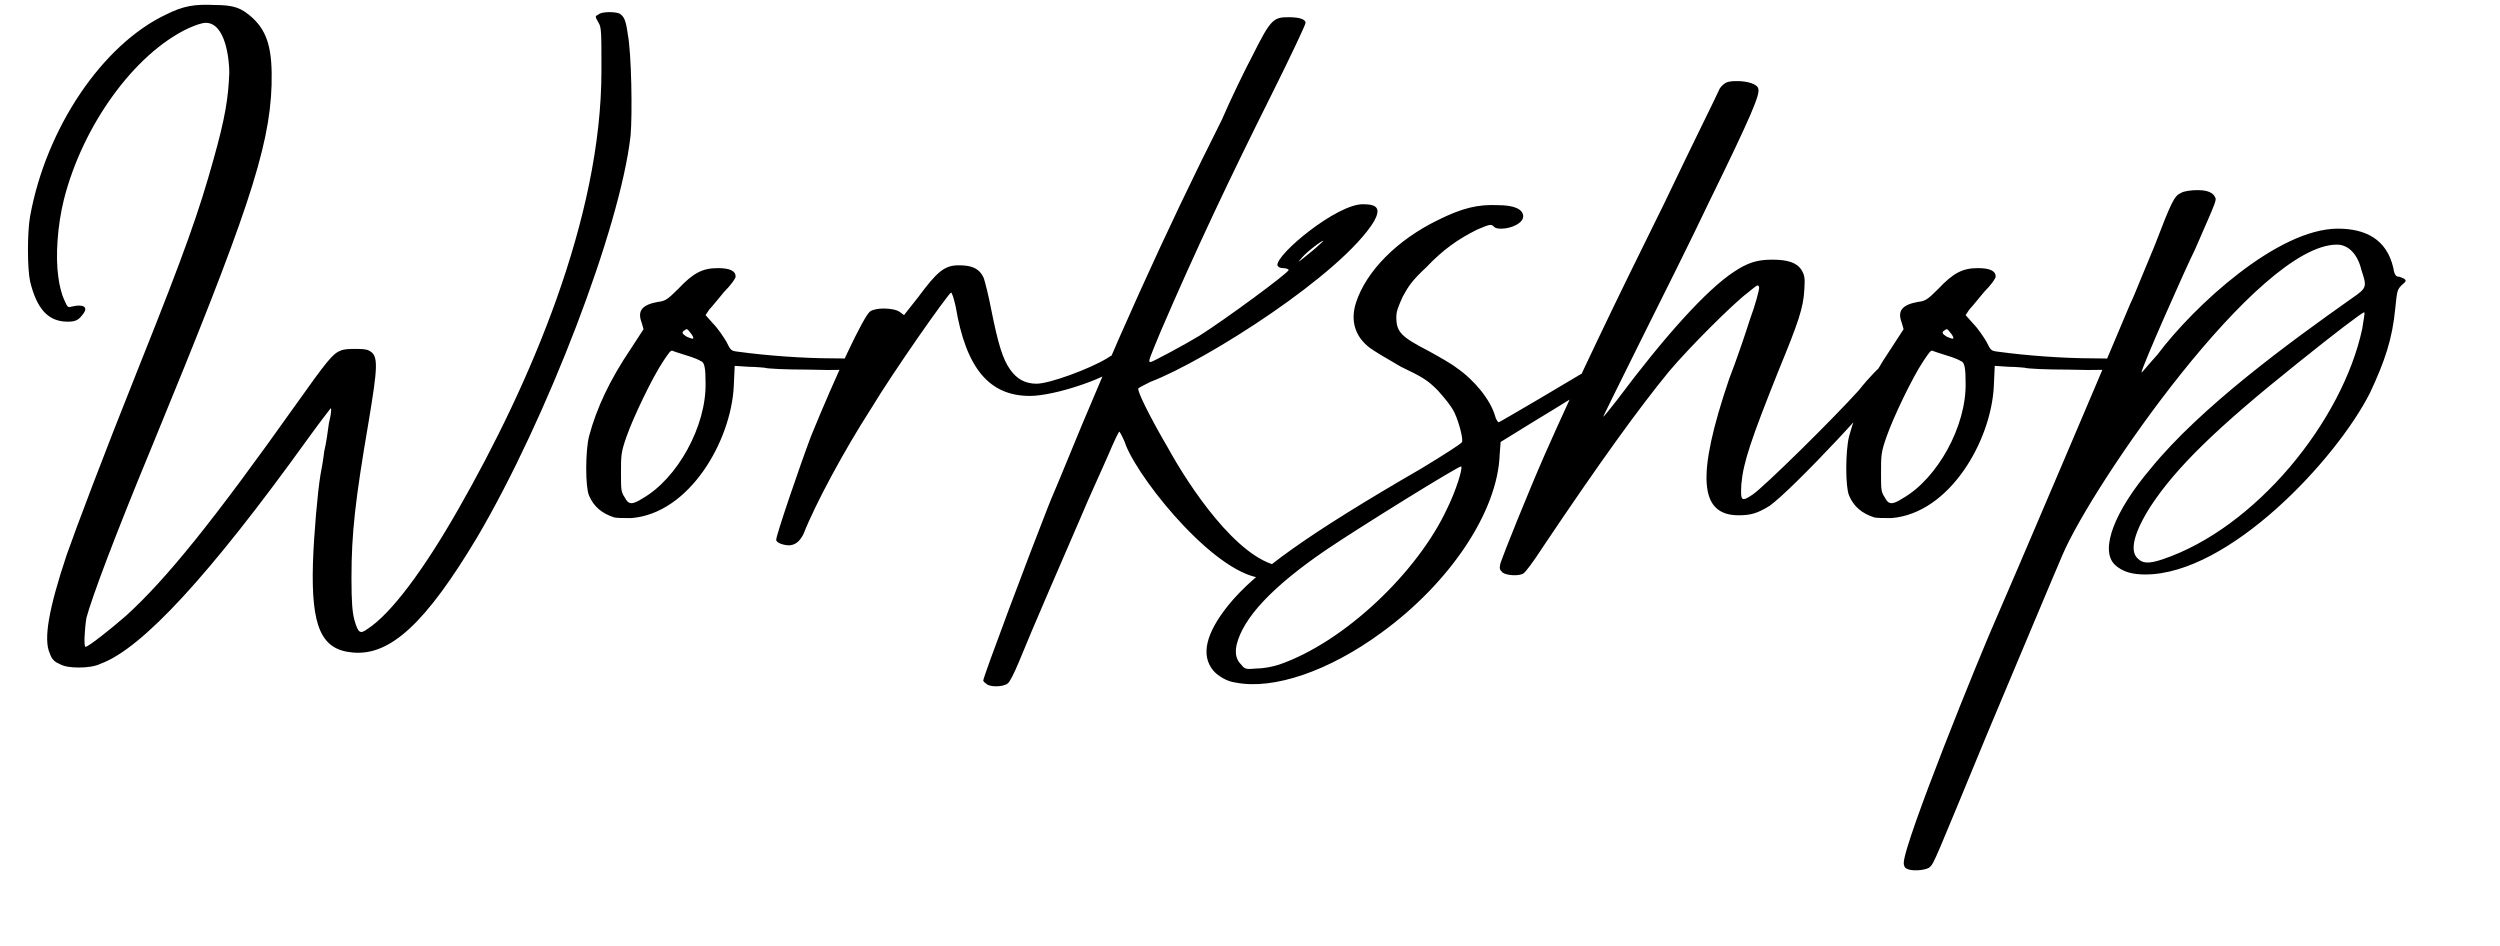 <?xml version="1.0" encoding="UTF-8"?> <svg xmlns="http://www.w3.org/2000/svg" width="415" height="157" viewBox="0 0 415 157" fill="none"><path d="M104.208 5.664C104.832 8.784 104.988 19.08 104.676 22.512C102.96 37.8 90.792 69.468 79.248 89.124C70.668 103.476 64.74 108.936 58.5 108.312C53.352 107.844 51.636 104.1 51.948 93.492C52.104 88.656 52.728 81.636 53.196 78.828C53.352 78.048 53.664 76.332 53.82 74.928C54.132 73.68 54.444 71.496 54.6 70.248C54.912 69 55.068 67.908 54.912 67.752C54.912 67.752 53.196 69.936 51.168 72.744C34.788 95.52 23.556 107.688 16.692 110.184C15.756 110.652 14.352 110.808 13.104 110.808C11.7 110.808 10.608 110.652 9.828 110.184C9.048 109.872 8.58 109.404 8.268 108.468C7.176 106.128 8.112 100.98 11.076 92.088C12.792 87.252 17.004 76.02 23.244 60.42C30.732 41.7 33.072 34.992 35.412 26.568C37.44 19.392 37.908 16.116 38.064 12.06C38.064 9.876 37.44 3.792 34.164 3.792C33.54 3.792 32.604 4.104 31.2 4.728C22.308 8.94 13.728 20.796 10.608 33.12C9.516 37.488 9.204 42.636 9.672 45.912C9.828 47.316 10.296 49.032 10.608 49.656C11.232 51.06 11.232 51.06 11.856 50.904C13.728 50.436 14.664 50.904 13.884 51.996C13.104 53.088 12.636 53.4 11.232 53.4C7.956 53.4 6.084 51.216 4.992 46.692C4.524 44.508 4.524 38.58 4.992 35.928C7.644 21.264 17.004 7.38 27.612 2.388C30.42 0.984 32.292 0.672 35.568 0.828C38.844 0.828 40.092 1.296 41.964 3.012C44.46 5.352 45.24 8.316 45.084 14.088C44.772 24.696 40.872 36.084 25.272 73.992C18.876 89.436 15.288 99.108 14.352 102.54C14.04 104.412 13.884 107.376 14.196 107.376C14.664 107.376 18.408 104.412 20.904 102.228C27.612 96.144 35.412 86.472 49.14 67.128C54.132 60.108 55.224 58.704 56.472 58.236C57.096 57.924 58.032 57.924 58.968 57.924C59.904 57.924 60.84 57.924 61.308 58.236C62.868 59.016 62.712 60.888 61.152 70.248C58.968 83.04 58.344 88.5 58.344 95.988C58.344 100.044 58.5 101.604 58.812 102.852C59.436 105.036 59.748 105.348 60.996 104.412C64.896 101.916 70.356 94.584 76.128 84.444C87.984 63.696 99.84 36.24 99.84 11.748C99.84 5.352 99.84 4.572 99.372 3.792C98.748 2.7 98.748 2.7 99.372 2.388C99.84 1.92 102.024 1.92 102.804 2.232C103.584 2.7 103.896 3.324 104.208 5.664ZM106.672 82.728C112.444 79.452 117.28 70.716 117.124 63.54C117.124 61.2 116.968 60.108 116.344 59.952C116.188 59.796 115.096 59.328 114.004 59.016C113.068 58.704 111.976 58.392 111.664 58.236C111.352 58.08 111.04 58.548 110.104 59.952C108.232 62.76 105.112 69.312 104.02 72.432C103.084 75.084 103.084 75.552 103.084 78.516C103.084 81.324 103.084 81.636 103.708 82.572C104.332 83.82 104.956 83.82 106.672 82.728ZM113.692 54.804C113.068 55.116 113.224 55.428 114.004 55.896C114.784 56.208 115.096 56.364 115.096 56.052C115.096 56.052 114.94 55.584 114.628 55.272C114.16 54.648 114.004 54.492 113.692 54.804ZM143.8 59.796C144.268 60.108 143.488 60.888 142.24 61.2C141.304 61.356 139.276 61.512 134.128 61.356C130.384 61.356 127.264 61.2 126.952 61.044C126.796 61.044 125.548 60.888 124.3 60.888L121.96 60.732L121.804 64.164C121.336 73.212 114.472 85.224 104.8 86.004C103.552 86.004 102.148 86.004 101.836 85.848C99.964 85.224 98.56 84.132 97.78 82.26C97.156 80.856 97.156 74.928 97.78 72.432C99.028 67.752 101.212 63.072 104.8 57.768L106.828 54.648L106.516 53.556C105.736 51.528 106.672 50.592 109.168 50.124C110.416 49.968 110.728 49.812 112.6 47.94C115.096 45.288 116.656 44.508 119.152 44.508C121.18 44.508 122.116 44.976 122.116 45.912C122.116 46.224 121.336 47.316 120.244 48.408C119.308 49.5 118.216 50.904 117.748 51.372L117.124 52.308L118.372 53.712C119.152 54.492 120.088 55.896 120.556 56.676C121.336 58.236 121.336 58.236 122.584 58.392C127.108 59.016 133.348 59.484 138.184 59.484C141.148 59.484 143.8 59.64 143.8 59.796ZM187.35 59.016C187.506 59.328 187.506 59.484 186.882 60.108C184.23 62.76 175.026 65.724 170.97 65.724C164.262 65.724 160.362 61.2 158.646 50.904C158.334 49.5 158.022 48.564 157.866 48.564C157.086 49.188 148.506 61.356 144.45 68.064C140.238 74.616 135.402 83.508 133.374 88.656C132.75 89.904 131.97 90.528 130.878 90.528C130.41 90.528 128.85 90.216 128.85 89.592C128.85 88.812 132.906 76.956 134.622 72.432C138.678 62.448 143.358 52.464 144.45 51.684C144.918 51.372 145.854 51.216 146.634 51.216C147.726 51.216 148.818 51.372 149.442 51.84L150.066 52.308L152.406 49.344C155.526 45.132 156.774 44.04 159.114 44.04C160.986 44.04 162.546 44.352 163.326 46.224C163.482 46.692 164.106 49.032 164.574 51.528C165.666 56.988 166.446 59.64 167.694 61.356C168.786 62.916 170.19 63.696 172.062 63.696C174.246 63.696 180.954 61.2 183.762 59.484C185.322 58.392 186.726 58.236 187.35 59.016ZM217.969 41.544C218.905 40.764 219.685 39.984 219.685 39.984C219.529 39.828 217.033 41.7 216.097 42.792C215.161 43.884 215.473 43.572 217.969 41.544ZM226.237 33.9C228.733 33.9 229.201 34.68 228.109 36.708C222.805 45.444 200.341 59.796 190.981 63.384C190.045 63.852 189.109 64.32 188.953 64.476C188.797 64.944 190.669 68.844 193.945 74.46C197.377 80.7 205.333 92.712 212.353 93.96C213.289 94.272 213.445 94.896 212.665 95.364C212.041 95.676 211.105 95.988 210.013 95.988C202.369 95.988 189.577 80.388 186.925 73.992C186.457 72.588 185.833 71.652 185.833 71.652C185.677 71.652 184.897 73.368 183.961 75.552C183.025 77.736 180.841 82.416 179.281 86.16C176.317 93.024 171.481 104.1 169.141 109.872C168.361 111.744 167.581 113.304 167.269 113.46C166.489 114.084 164.149 114.084 163.681 113.46C163.369 113.304 163.213 112.992 163.213 112.992C163.213 112.368 171.013 91.62 173.977 84.132C174.445 82.884 175.693 80.076 176.629 77.736C184.585 58.236 193.321 38.736 202.837 19.86C204.241 16.584 206.581 11.748 207.985 9.096C210.949 3.168 211.417 2.856 213.913 2.856C215.629 2.856 216.721 3.168 216.721 3.792C216.721 4.104 214.225 9.408 211.105 15.648C204.085 29.688 198.469 41.544 192.697 54.96C190.825 59.484 190.513 60.108 190.981 60.108C191.293 60.108 197.065 56.988 199.093 55.74C203.305 53.088 213.913 45.288 213.913 44.82C213.913 44.664 213.445 44.508 212.977 44.508C212.509 44.508 212.197 44.352 212.041 44.04C211.885 42.168 221.869 33.9 226.237 33.9ZM240.214 84.444C241.618 81.636 242.866 77.736 242.554 77.424C242.242 77.268 225.862 87.408 220.09 91.308C211.198 97.392 206.362 102.54 205.27 107.064C204.958 108.624 205.27 109.56 206.05 110.34C206.674 111.12 206.83 111.12 208.702 110.964C209.794 110.964 211.354 110.652 212.29 110.34C223.21 106.596 235.378 94.896 240.214 84.444ZM265.486 61.824C266.578 62.604 265.486 63.384 254.41 70.092L249.106 73.368L248.95 75.396C248.638 84.912 240.682 96.768 229.294 105.036C220.558 111.432 211.354 114.552 205.114 113.304C203.71 113.148 202.15 112.212 201.37 111.276C199.342 108.78 200.122 105.192 203.866 100.512C208.39 94.896 217.126 88.656 236.002 77.736C239.59 75.552 242.554 73.68 242.71 73.368C242.866 72.744 242.242 70.248 241.462 68.532C240.838 67.284 239.902 66.192 238.654 64.788C236.938 63.072 236.158 62.604 232.57 60.888C230.386 59.64 228.046 58.236 227.422 57.768C224.926 55.896 224.146 53.244 225.082 50.28C226.798 44.976 231.946 39.828 238.654 36.552C242.71 34.524 245.362 33.9 248.638 34.056C251.29 34.056 252.694 34.68 252.85 35.772C253.006 37.02 250.822 37.956 249.262 37.956C248.794 37.956 248.326 37.956 248.014 37.644C247.546 37.176 247.39 37.176 245.206 38.112C242.086 39.672 239.59 41.388 236.782 44.352C234.442 46.536 233.818 47.472 232.882 49.188C232.102 50.904 231.79 51.684 231.79 52.62C231.79 55.116 232.57 55.896 237.094 58.236C238.81 59.172 240.994 60.42 241.774 61.044C244.738 63.072 247.39 66.348 248.17 69C248.326 69.624 248.638 70.092 248.794 70.092C248.95 70.092 261.118 62.916 262.366 62.136C263.614 61.512 264.862 61.356 265.486 61.824ZM312.62 60.576C314.18 59.796 314.96 60.42 314.336 61.824C313.4 64.476 297.332 81.48 293.744 83.976C291.716 85.224 290.624 85.536 288.596 85.536C282.044 85.536 281.576 78.984 287.036 62.916C288.128 60.108 289.688 55.584 290.468 53.088C291.404 50.592 292.028 48.096 292.028 47.784C291.872 47.16 291.872 47.16 290.156 48.564C287.66 50.436 280.328 57.768 277.052 61.668C272.06 67.752 265.508 76.8 255.992 90.996C254.588 93.18 253.184 95.052 252.872 95.208C252.092 95.676 250.064 95.52 249.44 95.052C248.972 94.584 248.816 94.428 249.128 93.336C249.596 91.932 253.652 81.792 256.46 75.396C261.764 63.384 268.16 50.124 276.272 33.744C280.952 23.916 285.164 15.492 285.32 15.024C285.476 14.556 285.944 14.088 286.412 13.776C287.036 13.464 287.66 13.464 288.44 13.464C290 13.464 291.716 13.932 291.872 14.712C292.184 15.648 290.936 18.768 283.604 33.744C280.952 39.36 275.804 49.656 272.372 56.52C268.94 63.384 266.132 69.156 266.132 69.156C266.288 69.156 267.224 67.908 268.472 66.348C276.272 55.896 283.292 48.096 287.816 45.132C290.156 43.572 291.716 43.104 294.212 43.104C296.708 43.104 298.268 43.572 299.048 44.82C299.516 45.6 299.672 46.068 299.516 48.096C299.36 51.06 298.58 53.4 295.304 61.356C290.624 73.056 289.376 76.8 289.064 80.388C288.908 83.196 289.064 83.352 290.936 82.104C292.964 80.7 304.196 69.624 308.564 64.788C310.28 62.604 312.152 60.732 312.62 60.576ZM315.84 82.728C321.612 79.452 326.448 70.716 326.292 63.54C326.292 61.2 326.136 60.108 325.512 59.952C325.356 59.796 324.264 59.328 323.172 59.016C322.236 58.704 321.144 58.392 320.832 58.236C320.52 58.08 320.208 58.548 319.272 59.952C317.4 62.76 314.28 69.312 313.188 72.432C312.252 75.084 312.252 75.552 312.252 78.516C312.252 81.324 312.252 81.636 312.876 82.572C313.5 83.82 314.124 83.82 315.84 82.728ZM322.86 54.804C322.236 55.116 322.392 55.428 323.172 55.896C323.952 56.208 324.264 56.364 324.264 56.052C324.264 56.052 324.108 55.584 323.796 55.272C323.328 54.648 323.172 54.492 322.86 54.804ZM352.968 59.796C353.436 60.108 352.656 60.888 351.408 61.2C350.472 61.356 348.444 61.512 343.296 61.356C339.552 61.356 336.432 61.2 336.12 61.044C335.964 61.044 334.716 60.888 333.468 60.888L331.128 60.732L330.972 64.164C330.504 73.212 323.64 85.224 313.968 86.004C312.72 86.004 311.316 86.004 311.004 85.848C309.132 85.224 307.728 84.132 306.948 82.26C306.324 80.856 306.324 74.928 306.948 72.432C308.196 67.752 310.38 63.072 313.968 57.768L315.996 54.648L315.684 53.556C314.904 51.528 315.84 50.592 318.336 50.124C319.584 49.968 319.896 49.812 321.768 47.94C324.264 45.288 325.824 44.508 328.32 44.508C330.348 44.508 331.284 44.976 331.284 45.912C331.284 46.224 330.504 47.316 329.412 48.408C328.476 49.5 327.384 50.904 326.916 51.372L326.292 52.308L327.54 53.712C328.32 54.492 329.256 55.896 329.724 56.676C330.504 58.236 330.504 58.236 331.752 58.392C336.276 59.016 342.516 59.484 347.352 59.484C350.316 59.484 352.968 59.64 352.968 59.796ZM392.15 54.492C392.306 53.244 392.618 51.996 392.462 51.84C392.15 51.84 387.626 55.272 381.23 60.42C367.97 71.028 361.262 77.58 357.05 83.976C354.242 88.344 353.462 91.464 354.866 92.712C355.646 93.492 356.582 93.648 358.922 92.868C374.366 87.72 388.874 69.936 392.15 54.492ZM399.014 46.224C399.482 46.536 399.482 46.692 398.702 47.316C397.922 48.096 397.922 48.252 397.61 51.216C397.142 56.208 395.894 59.952 393.398 65.256C387.782 76.332 369.998 95.364 356.114 95.364C354.242 95.364 352.37 95.052 350.966 93.648C348.626 91.152 350.966 84.912 357.05 77.736C365.318 67.596 379.826 56.988 390.434 49.5C392.93 47.784 392.93 47.628 391.994 44.82C391.37 42.168 389.81 40.608 387.938 40.608C374.834 40.608 347.378 80.388 342.386 92.088C341.294 94.584 333.65 112.836 329.906 121.728C321.326 142.476 321.014 143.412 320.39 143.88L320.234 144.036C319.454 144.504 317.27 144.66 316.49 144.192C316.178 144.036 316.022 143.724 316.022 143.256C316.022 139.98 328.502 109.092 331.622 102.072C333.026 98.952 350.966 56.832 353.618 50.436C354.086 49.5 354.71 47.94 355.022 47.16C355.334 46.38 356.582 43.416 357.674 40.764C360.482 33.432 360.95 32.496 362.042 32.028C362.51 31.716 363.758 31.56 364.85 31.56C365.786 31.56 367.19 31.716 367.658 32.652C367.97 33.276 368.126 32.808 364.382 41.388C362.822 44.508 355.49 61.044 355.49 61.824C355.49 61.98 356.582 60.576 358.142 58.86C364.226 50.748 378.11 37.956 388.094 37.956C392.618 37.956 396.206 39.672 397.298 44.508C397.454 45.6 397.766 45.912 398.078 45.912C398.234 45.912 398.702 46.068 399.014 46.224Z" fill="black"></path></svg> 